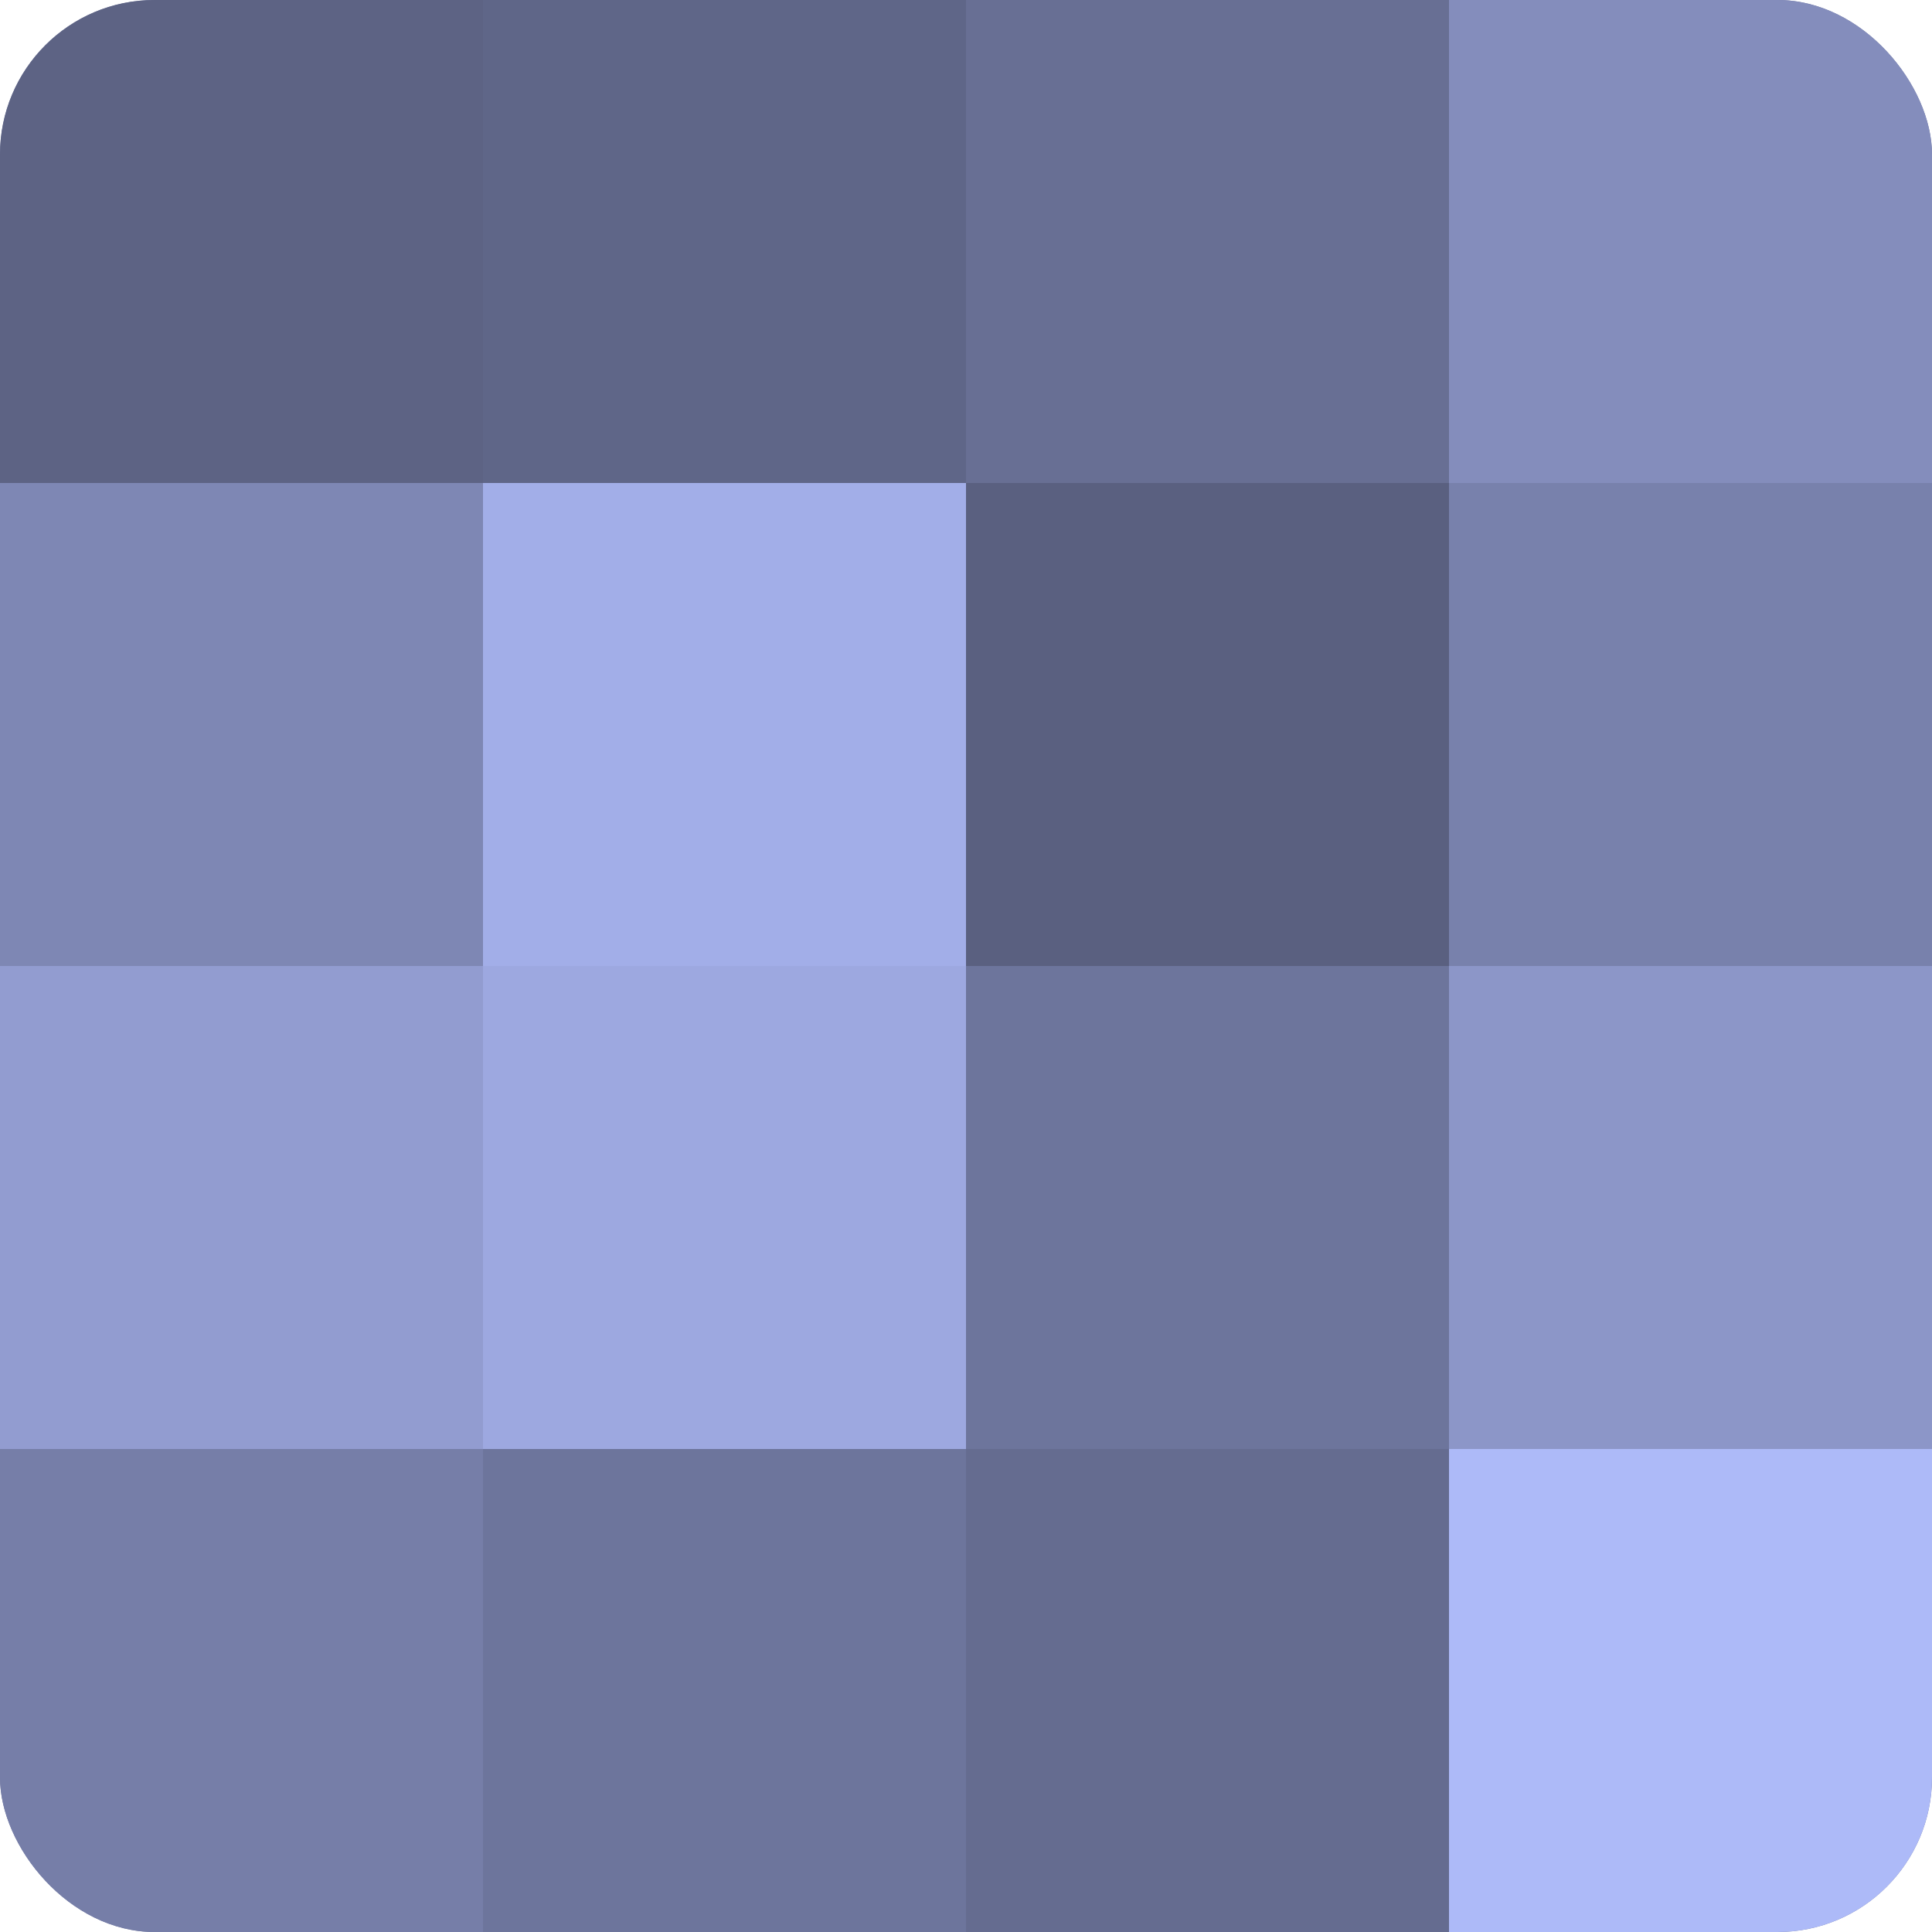 <?xml version="1.0" encoding="UTF-8"?>
<svg xmlns="http://www.w3.org/2000/svg" width="60" height="60" viewBox="0 0 100 100" preserveAspectRatio="xMidYMid meet"><defs><clipPath id="c" width="100" height="100"><rect width="100" height="100" rx="8" ry="8"/></clipPath></defs><g clip-path="url(#c)"><rect width="100" height="100" fill="#7078a0"/><rect width="25" height="25" fill="#5d6384"/><rect y="25" width="25" height="25" fill="#7e87b4"/><rect y="50" width="25" height="25" fill="#929cd0"/><rect y="75" width="25" height="25" fill="#767ea8"/><rect x="25" width="25" height="25" fill="#5f6688"/><rect x="25" y="25" width="25" height="25" fill="#a2aee8"/><rect x="25" y="50" width="25" height="25" fill="#9da8e0"/><rect x="25" y="75" width="25" height="25" fill="#6d759c"/><rect x="50" width="25" height="25" fill="#686f94"/><rect x="50" y="25" width="25" height="25" fill="#5a6080"/><rect x="50" y="50" width="25" height="25" fill="#6d759c"/><rect x="50" y="75" width="25" height="25" fill="#656c90"/><rect x="75" width="25" height="25" fill="#848dbc"/><rect x="75" y="25" width="25" height="25" fill="#7881ac"/><rect x="75" y="50" width="25" height="25" fill="#8c96c8"/><rect x="75" y="75" width="25" height="25" fill="#adbaf8"/></g></svg>

